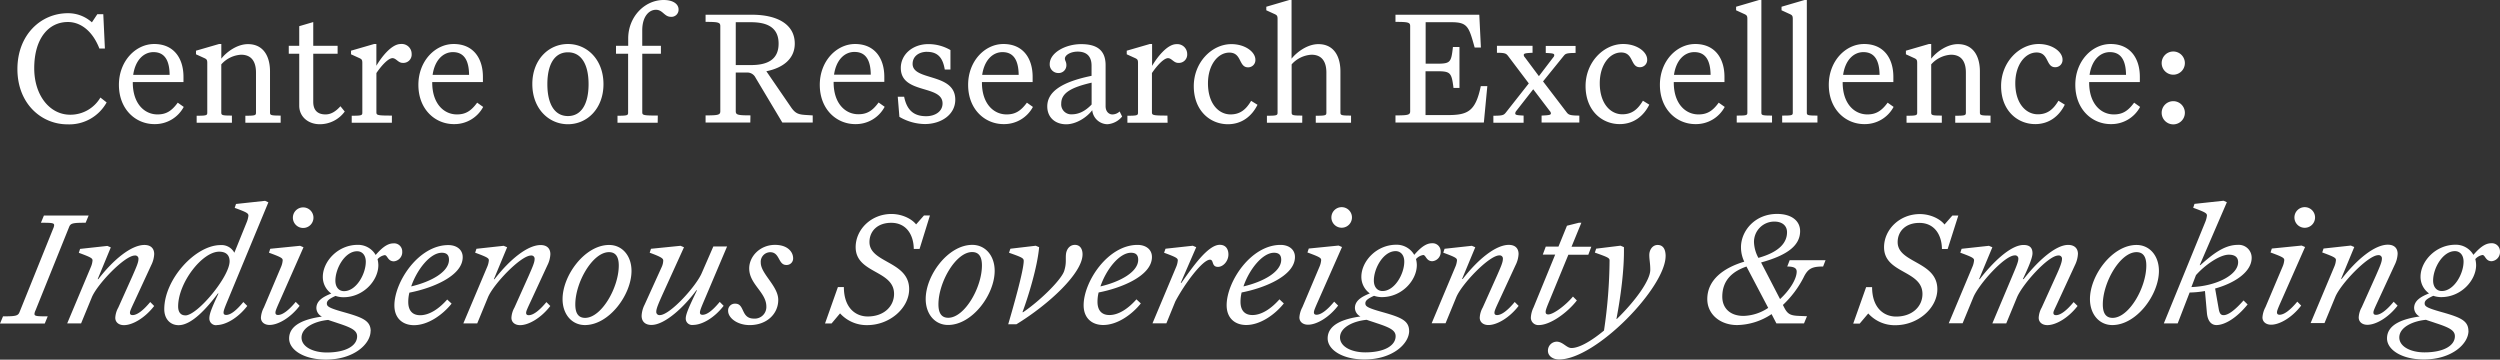 <svg id="Layer_1" data-name="Layer 1" xmlns="http://www.w3.org/2000/svg" viewBox="0 0 838.39 120.62"><rect x="0" y="0" width="838.39" height="120.62" fill="#333333" stroke="none"/><defs><style>.cls-1{fill:#fff;}</style></defs><title>Logo White</title><path class="cls-1" d="M1068.24,434.42c0-3.52,4.72-5.54,8.94-5.93.92.34,2,.66,3.11,1.05,4.5,1.47,6.59,2.41,6.59,4.44,0,3.12-3.68,5.43-10.2,5.43-4.6,0-8.44-1.92-8.44-5m18.64-28.95c1.7,0,2.91,1.32,2.91,3.51,0,4.17-3.24,9.87-7.3,9.87-1.7,0-2.91-1.31-2.91-3.51,0-4.17,3.24-9.87,7.3-9.87m4.54,26.81c0-3.51-2.74-4.6-8.76-6.31-5.32-1.48-5.92-2-5.92-3s1-1.65,2.9-2.52a8.4,8.4,0,0,0,2.64.44c6.74,0,11.72-5.64,11.72-10.75a8.41,8.41,0,0,0-.27-2,4.11,4.11,0,0,1,2.41-1.37c.93,0,1,2.08,3.07,2.08a3.08,3.08,0,0,0,2.79-3.28,2.71,2.71,0,0,0-3-2.74c-2.25,0-4.28,2-5.91,3.89a6.79,6.79,0,0,0-6-3.4c-6.75,0-11.73,5.64-11.73,10.74a6.81,6.81,0,0,0,2.85,5.59c-2.8,1.1-5,2.46-5,4.88a3.29,3.29,0,0,0,1.86,2.85c-5.54.77-10.95,2.63-10.95,7.35,0,3.84,5,7.07,12.32,7.07,9.44,0,15-5.26,15-9.59m-38.3-28.12-1.15-.49-9.16,1-.44,1.31c4.22,1.54,4.6,1.87,4.6,2.58a6.86,6.86,0,0,1-.6,2.3l-7.89,18.8h4.66l3.62-8.77c1.81-4.39,11-14,14.41-14a1.07,1.07,0,0,1,1.21,1.2c0,1.1-.66,2.58-2,5.65l-4.77,10.63a7.65,7.65,0,0,0-1,3.4c0,1.53,1.2,2.47,2.9,2.47,2.85,0,7-2.36,10.14-6.42l-1.32-1.31c-2.41,2.91-4.44,4.39-5.91,4.39-.56,0-.88-.22-.88-.77s.27-1.15,1.64-4.11l5.48-11.85a9.24,9.24,0,0,0,1-3.72c0-1.92-1.15-3.07-3.29-3.07-4.28,0-10.19,4.66-15.45,11.45h-.22Zm-16.5,0-1.15-.49-10,1-.43,1.32c4.21,1.53,4.6,1.86,4.6,2.57a7,7,0,0,1-.61,2.3l-5.7,13.48a8.43,8.43,0,0,0-1,3.41c0,1.52,1.21,2.46,2.9,2.46,2.84,0,7-2.36,10.08-6.41l-1.3-1.32c-2.42,2.91-4.45,4.39-5.94,4.39-.54,0-.87-.22-.87-.77s.22-1.15,1.54-4.11Zm-3.57-9.93a3.46,3.46,0,1,0,3.46-3.44,3.45,3.45,0,0,0-3.46,3.44m-22,12.5c1.86,0,3.12.71,3.12,2.53,0,4.33-7.51,8.06-15.67,8.33l1.53-4c3-3.41,8-6.86,11-6.86m6.24,16.61L1016,422c-3,3.4-5.21,4.93-6.69,4.93-.87,0-1.31-.49-1.59-1.87l-1.25-7.06c6.52-1.81,12.26-5.54,12.26-10.31a4.31,4.31,0,0,0-4.65-4.33c-4.6,0-8.55,3.23-12.55,6.79h-.22l9.1-21.09-1.1-.5-9.76,1.05-.43,1.31c4.22,1.53,4.61,1.86,4.61,2.63a8.36,8.36,0,0,1-.61,2.25L989.27,429.7h4.65l4-10.36a33.33,33.33,0,0,0,5.15-.5l.66,7.46c.27,2.63,1.48,3.95,3.18,3.95,2.79,0,6.79-2.36,10.46-6.91M980.11,405.8c2.24,0,3.29,1.54,3.29,4.49,0,7.4-5.82,17.55-11.3,17.55-2.24,0-3.29-1.54-3.29-4.5,0-7.4,5.82-17.54,11.3-17.54M972,430.25c8.12,0,15.63-10.2,15.63-18.15,0-5.1-3.12-8.71-7.51-8.71-8.12,0-15.62,10.2-15.62,18.15,0,5.1,3.13,8.71,7.5,8.71m-30-15.41c1.37-2.9,3.23-6.9,3.23-8.65s-.82-2.8-3-2.8c-4.44,0-10.52,6.08-14.68,11.45h-.23l4.45-10.68-1.15-.49-9.16,1-.44,1.31c4.23,1.54,4.61,1.87,4.61,2.58a7,7,0,0,1-.61,2.3l-7.88,18.8h4.65l3.62-8.77c1.86-4.39,10.46-14,13.87-14a1.06,1.06,0,0,1,1.2,1.2c0,1-.82,2.85-2.08,5.86l-6.63,15.74h4.66l3.62-8.77c1.86-4.39,10.45-14,13.86-14a1.07,1.07,0,0,1,1.21,1.2c0,1-.72,2.91-2.09,5.86l-4.72,10.42a7.65,7.65,0,0,0-1,3.4c0,1.53,1.21,2.47,2.9,2.47,2.86,0,7-2.36,10.14-6.42l-1.32-1.31c-2.4,2.91-4.43,4.39-5.91,4.39-.55,0-.88-.22-.88-.77S952.64,425,954,422l5.47-11.85a9.54,9.54,0,0,0,1-3.78c0-1.8-1.15-3-3.28-3-4.5,0-10.75,6.08-14.91,11.45Zm-21.65-21.31h-2l-2.63,3c-1.48-1.91-4.77-3.5-8.27-3.5-6.8,0-12,5.2-12,11.12,0,8.88,12.88,7.67,12.88,15.68,0,4.17-3.4,7.57-8.83,7.57-4.11,0-8.06-2.91-8.06-9.87h-2l-4.33,12.22h2.18l2.86-3.39a11.94,11.94,0,0,0,9.09,3.94c7.62,0,14.08-5.76,14.08-12.06,0-9.43-13.31-8.72-13.31-15.79,0-3.62,2.63-6.46,7.29-6.46,5,0,7.51,3.94,7.56,8.76h1.92Zm-79.15,27.23c0-5.81,3.73-8.6,8.11-10.14l7.29,13.87a15.56,15.56,0,0,1-8.27,2.69c-4.66,0-7.13-2.74-7.13-6.42m10.63-18.3a6.8,6.8,0,0,1,6.85-6.91c2.53,0,4.23,1.31,4.23,3.57,0,3.34-2.36,6.57-9.6,8.6a11.85,11.85,0,0,1-1.48-5.26m7.52,27.24h9.25l1-2.41-2.63-.11c-3-.1-3.89-.66-5-2.8l-.44-.87a33.75,33.75,0,0,0,6.9-9.16c1.48-3.07,2.84-3.73,6.58-3.73l.82-2.13H863.8l-.82,2.13c2.19,0,3.17.5,3.17,1.7,0,2.42-2.24,6.14-5.58,9.22l-6.36-12.28c9.16-2.52,13.09-5.87,13.09-10.53,0-3.35-2.78-5.75-7.72-5.75-7.46,0-12.11,5.7-12.11,11.18a11.14,11.14,0,0,0,1.1,4.83c-6.92,2.07-12.4,6.08-12.4,12.55,0,5.1,4.33,8.71,10,8.71a21.39,21.39,0,0,0,11.56-3.67ZM822.2,407.18c0-2.09-.67-3.79-2.69-3.79-1.75,0-2.79,1.7-2.79,3.35s.33,2.74.33,5c0,3.57-5.16,10.58-11.19,16.45h-.16c1.31-6.75,2.68-16.5,2.51-24.07l-1.14-.49-8.17,1-.44,1.32c4.34,1.53,4.89,1.8,4.94,2.57a166.83,166.83,0,0,1-1.87,23.57c-4.16,3.46-8.27,5.86-10.9,5.86-1.7,0-2.85-2.13-5-2.13a3,3,0,0,0-2.9,3.07c0,1.75,1.69,2.9,3.72,2.9,12.39,0,35.74-24.17,35.74-34.69M792.43,422l-1.31-1.31c-2.41,2.9-6.53,6-8.28,6-.61,0-.88-.28-.88-.83s.22-1.26,1.37-4l6.25-15.19h6.69l1-2.68h-6.63l3.3-8.05h-.83l-4,1-2.85,7H782l-1,2.68h4.16l-7.28,17.76a8.75,8.75,0,0,0-.88,3.41,2.48,2.48,0,0,0,2.68,2.46c3.89,0,9.65-4.22,12.77-8.28m-34.09-17.81-1.15-.49-9.15,1-.43,1.31c4.21,1.54,4.6,1.87,4.6,2.58a7,7,0,0,1-.61,2.3l-7.89,18.8h4.66l3.61-8.77c1.82-4.39,11-14,14.42-14a1.06,1.06,0,0,1,1.2,1.2c0,1.1-.65,2.58-2,5.65l-4.76,10.63a7.69,7.69,0,0,0-1,3.4c0,1.53,1.21,2.47,2.91,2.47,2.84,0,7-2.36,10.13-6.42l-1.31-1.31c-2.41,2.91-4.43,4.39-5.92,4.39-.55,0-.88-.22-.88-.77S765,425,766.4,422l5.48-11.85a9.21,9.21,0,0,0,1-3.72c0-1.92-1.15-3.07-3.28-3.07-4.28,0-10.19,4.66-15.45,11.45h-.22ZM713,434.42c0-3.52,4.72-5.54,8.94-5.93.93.34,2,.66,3.12,1.05,4.5,1.47,6.59,2.41,6.59,4.44,0,3.12-3.68,5.43-10.2,5.43-4.61,0-8.45-1.92-8.45-5m18.64-28.95c1.7,0,2.91,1.32,2.91,3.51,0,4.17-3.24,9.87-7.3,9.87-1.69,0-2.9-1.31-2.9-3.51,0-4.17,3.24-9.87,7.29-9.87m4.54,26.81c0-3.51-2.73-4.6-8.76-6.31-5.33-1.48-5.92-2-5.92-3s1-1.65,2.91-2.52a8.32,8.32,0,0,0,2.62.44c6.75,0,11.73-5.64,11.73-10.75a7.94,7.94,0,0,0-.28-2,4.13,4.13,0,0,1,2.42-1.37c.93,0,1,2.08,3.07,2.08a3.08,3.08,0,0,0,2.79-3.28,2.71,2.71,0,0,0-2.95-2.74c-2.26,0-4.28,2-5.92,3.89a6.8,6.8,0,0,0-6-3.4c-6.74,0-11.73,5.64-11.73,10.74a6.83,6.83,0,0,0,2.84,5.59c-2.78,1.1-5,2.46-5,4.88a3.29,3.29,0,0,0,1.86,2.85c-5.54.77-11,2.63-11,7.35,0,3.84,5,7.07,12.33,7.07,9.42,0,15-5.26,15-9.59m-22.52-28.12-1.15-.49-10,1-.44,1.32c4.21,1.53,4.6,1.86,4.6,2.57a6.86,6.86,0,0,1-.6,2.3l-5.7,13.48a8.48,8.48,0,0,0-1,3.41c0,1.52,1.21,2.46,2.9,2.46,2.85,0,7-2.36,10.09-6.41l-1.32-1.32c-2.41,2.91-4.44,4.39-5.92,4.39-.55,0-.88-.22-.88-.77s.23-1.15,1.54-4.11Zm-3.56-9.93a3.45,3.45,0,1,0,3.45-3.44,3.45,3.45,0,0,0-3.45,3.44M690.87,406c1.76,0,2.41.88,2.41,2.36,0,4-5.86,7.34-12.66,8.93C682.54,411.61,687,406,690.87,406M694.16,423l-1.47-1.38c-2.64,3-5.88,5.27-9.06,5.27-2.46,0-4-1.42-4-4.45a13,13,0,0,1,.38-3.12c7.18-1.37,17.88-5.43,17.88-11.9,0-2.57-2.09-4.05-4.82-4.05-10,0-18.09,12.39-18.09,20.23,0,4.33,2.79,6.63,6.57,6.63,4.66,0,9.55-3.4,12.61-7.23m-29.38-18.86-1.15-.49-9.15,1L654,406c4.22,1.54,4.6,1.87,4.6,2.58a6.86,6.86,0,0,1-.6,2.3l-7.89,18.8h4.66l3-7.35c3.45-6.46,9.26-14,11.62-14,1.37,0,.44,2.41,2.68,2.41,1.75,0,3.51-1.92,3.51-4.16,0-1.59-.72-3.24-2.91-3.24-4,0-9.26,7.67-12.87,12.77h-.22ZM642.91,406c1.76,0,2.41.88,2.41,2.36,0,4-5.86,7.34-12.66,8.93C634.58,411.61,639,406,642.91,406M646.2,423l-1.47-1.38c-2.64,3-5.88,5.27-9.06,5.27-2.46,0-4-1.42-4-4.45a13,13,0,0,1,.38-3.12c7.18-1.37,17.88-5.43,17.88-11.9,0-2.57-2.09-4.05-4.82-4.05-10,0-18.09,12.39-18.09,20.23,0,4.33,2.79,6.63,6.57,6.63,4.66,0,9.55-3.4,12.61-7.23m-34.09-18.86-1.15-.49-8.5,1L602,406c4.33,1.53,4.93,1.8,4.93,2.73,0,3.29-3.66,16-5.2,21.26h2.74c11-6.73,22.19-17.2,22.19-23.45,0-1.8-.82-3.18-2.57-3.18s-2.85,1.48-3,3.24.21,2.9-.56,5.42c-.82,2.85-7.88,9.92-13.8,13.92h-.22c1.81-4.82,5-15,5.59-21.81m-22.47,1.64c2.24,0,3.29,1.54,3.29,4.49,0,7.4-5.82,17.55-11.3,17.55-2.24,0-3.29-1.54-3.29-4.5,0-7.4,5.82-17.54,11.3-17.54m-8.07,24.45c8.12,0,15.63-10.2,15.63-18.15,0-5.1-3.13-8.71-7.51-8.71-8.12,0-15.62,10.2-15.62,18.15,0,5.1,3.12,8.71,7.5,8.71m-6.08-36.72h-2l-2.64,3c-1.48-1.91-4.76-3.5-8.27-3.5-6.8,0-12,5.2-12,11.12,0,8.88,12.88,7.67,12.88,15.68,0,4.17-3.39,7.57-8.83,7.57-4.1,0-8-2.91-8-9.87h-2l-4.32,12.22h2.19l2.85-3.39a12,12,0,0,0,9.1,3.94c7.62,0,14.07-5.76,14.07-12.06,0-9.43-13.31-8.72-13.31-15.79,0-3.62,2.63-6.46,7.3-6.46,5,0,7.5,3.94,7.56,8.76H572Zm-50.87,28.28c0-4.6-5.86-8.72-5.86-12.45a3.21,3.21,0,0,1,3.18-3.51c3.24,0,2.63,4.28,5.37,4.28a2.17,2.17,0,0,0,2.3-2.25c0-2.13-1.86-4.49-6.08-4.49-5,0-8.65,3.84-8.65,7.9,0,5.31,5.75,8,5.75,12.77a3.89,3.89,0,0,1-4.17,4.05c-4.44,0-3-5-6.24-5a2.27,2.27,0,0,0-2.41,2.42c0,2.35,3.06,4.76,7.23,4.76,5.76,0,9.58-3.78,9.58-8.44M493,404.16l-1.15-.49-9.92,1-.43,1.32c4.21,1.53,4.54,2,4.54,2.68a5.56,5.56,0,0,1-.55,2.19l-5.7,12.56a9.16,9.16,0,0,0-1,3.72c0,1.86,1.15,3.07,3.29,3.07,4.54,0,11.07-6.14,15.07-11.62h.21c-2.35,4.88-3.77,7.89-3.77,9.43a2.13,2.13,0,0,0,2.41,2.19c3.07,0,7.17-2.36,10.3-6.41l-1.31-1.32c-2.42,2.91-4.28,4.33-5.77,4.33-.54,0-.87-.21-.87-.77s.28-1.36,1.43-4.05l7.67-18.09h-4.61L499,412.71c-1.8,4.39-10.68,14.2-14.09,14.2a1.07,1.07,0,0,1-1.2-1.21c0-1,.82-2.85,2.14-5.81Zm-25.16,1.64c2.25,0,3.29,1.54,3.29,4.49,0,7.4-5.81,17.55-11.29,17.55-2.25,0-3.29-1.54-3.29-4.5,0-7.4,5.81-17.54,11.29-17.54m-8.06,24.45c8.11,0,15.62-10.2,15.62-18.15,0-5.1-3.12-8.71-7.51-8.71-8.11,0-15.61,10.2-15.61,18.15,0,5.1,3.12,8.71,7.5,8.71m-26.09-26.09-1.15-.49-9.14,1-.44,1.31c4.21,1.54,4.6,1.87,4.6,2.58a7,7,0,0,1-.61,2.3L419,429.7h4.66l3.61-8.77c1.82-4.39,11-14,14.42-14a1.07,1.07,0,0,1,1.21,1.2c0,1.1-.66,2.58-2,5.65l-4.77,10.63a7.69,7.69,0,0,0-1,3.4c0,1.53,1.21,2.47,2.91,2.47,2.85,0,7-2.36,10.13-6.42l-1.31-1.31c-2.41,2.91-4.43,4.39-5.92,4.39-.55,0-.88-.22-.88-.77s.27-1.15,1.65-4.11l5.48-11.85a9.21,9.21,0,0,0,1-3.72c0-1.92-1.15-3.07-3.28-3.07-4.28,0-10.19,4.66-15.45,11.45h-.22ZM411.77,406c1.76,0,2.42.88,2.42,2.36,0,4-5.87,7.34-12.67,8.93,1.92-5.64,6.36-11.29,10.25-11.29m3.3,17.06-1.48-1.38c-2.64,3-5.88,5.27-9.06,5.27-2.46,0-4-1.42-4-4.45a13,13,0,0,1,.38-3.12c7.19-1.37,17.88-5.43,17.88-11.9,0-2.57-2.09-4.05-4.82-4.05-10,0-18.09,12.39-18.09,20.23,0,4.33,2.8,6.63,6.58,6.63,4.66,0,9.54-3.4,12.61-7.23m-50.33,11.4c0-3.52,4.72-5.54,8.94-5.93.93.34,2,.66,3.12,1.05,4.5,1.47,6.58,2.41,6.58,4.44,0,3.12-3.67,5.43-10.19,5.43-4.61,0-8.45-1.92-8.45-5m18.64-28.95c1.71,0,2.91,1.32,2.91,3.51,0,4.17-3.23,9.87-7.29,9.87-1.71,0-2.91-1.31-2.91-3.51,0-4.17,3.23-9.87,7.29-9.87m4.55,26.81c0-3.51-2.74-4.6-8.77-6.31-5.32-1.48-5.93-2-5.93-3s1-1.65,2.91-2.52a8.5,8.5,0,0,0,2.64.44c6.75,0,11.72-5.64,11.72-10.75a8.41,8.41,0,0,0-.27-2,4.11,4.11,0,0,1,2.41-1.37c.93,0,1,2.08,3.07,2.08a3.09,3.09,0,0,0,2.8-3.28,2.71,2.71,0,0,0-3-2.74c-2.24,0-4.27,2-5.91,3.89a6.79,6.79,0,0,0-6-3.4c-6.75,0-11.72,5.64-11.72,10.74a6.8,6.8,0,0,0,2.84,5.59c-2.8,1.1-5,2.46-5,4.88a3.29,3.29,0,0,0,1.86,2.85c-5.54.77-11,2.63-11,7.35,0,3.84,5,7.07,12.32,7.07,9.44,0,15-5.26,15-9.59M365.4,404.16l-1.15-.49-10,1-.43,1.32c4.22,1.53,4.6,1.86,4.6,2.57a6.86,6.86,0,0,1-.6,2.3l-5.7,13.48a8.43,8.43,0,0,0-1,3.41c0,1.52,1.2,2.46,2.9,2.46,2.84,0,7-2.36,10.08-6.41l-1.31-1.32c-2.41,2.91-4.44,4.39-5.93,4.39-.54,0-.87-.22-.87-.77s.22-1.15,1.54-4.11Zm-3.56-9.93a3.45,3.45,0,1,0,3.45-3.44,3.44,3.44,0,0,0-3.45,3.44M325.77,427c-1.48,0-2.41-1-2.41-3,0-7.9,8.06-18.36,13.76-18.36,2.3,0,3.5,1.15,3.5,3.23,0,5.16-10.79,18.15-14.85,18.15m10.48,3.23c3.06,0,7.17-2.36,10.3-6.41l-1.32-1.32c-2.41,2.91-4.28,4.33-5.76,4.33-.54,0-.88-.21-.88-.77s.23-1.31,1.38-4.05l13.65-32.94-1.1-.5-9.75,1.05-.44,1.31c4.22,1.53,4.6,1.86,4.6,2.63a8.23,8.23,0,0,1-.6,2.25L342.21,406a4.84,4.84,0,0,0-4.6-2.57c-8.49,0-18.9,11.51-18.9,21.49,0,3.28,2,5.37,4.81,5.37,4.45,0,9.6-5.87,13.17-10.64h.21c-2.46,5.21-3.07,7-3.07,8.34a2.22,2.22,0,0,0,2.42,2.3m-35.47-26.09-1.15-.49-9.15,1-.43,1.31c4.21,1.54,4.6,1.87,4.6,2.58a7,7,0,0,1-.61,2.3l-7.89,18.8h4.66l3.61-8.77c1.82-4.39,11-14,14.42-14a1.07,1.07,0,0,1,1.21,1.2c0,1.1-.66,2.58-2,5.65l-4.77,10.63a7.69,7.69,0,0,0-1,3.4c0,1.53,1.21,2.47,2.9,2.47,2.86,0,7-2.36,10.14-6.42L314,422.52c-2.41,2.91-4.44,4.39-5.92,4.39-.55,0-.88-.22-.88-.77s.27-1.15,1.65-4.11l5.48-11.85a9.21,9.21,0,0,0,1-3.72c0-1.92-1.15-3.07-3.28-3.07-4.28,0-10.2,4.66-15.45,11.45h-.22Zm-21.16,23.13c-3.62,0-4.44-.05-4.44-.82a3.22,3.22,0,0,1,.34-1.15l11.28-28c.5-1.27,1.26-1.42,5.54-1.42l1-2.41h-15l-1,2.41c3.62,0,4.44.05,4.44.82a3.43,3.43,0,0,1-.33,1.15l-11.28,28c-.5,1.25-1.26,1.42-5.54,1.42l-1,2.41h15Z" transform="translate(-263.62 -321.24)"/><path class="cls-1" d="M996.33,359.06a3.89,3.89,0,1,0-7.78,0,3.89,3.89,0,0,0,7.78,0m0-16.66a3.89,3.89,0,1,0-7.78,0,3.89,3.89,0,0,0,7.78,0m-25.15-3.68c3.89,0,5.36,3,5.42,7.63H964.37c.72-5,3.57-7.63,6.81-7.63m10.13,18.37-2-1.42c-2.09,2.85-3.95,3.94-6.81,3.94-4.38,0-8.27-3.62-8.27-10.69v-.17h17V347c0-6.09-3.12-11-9.81-11-6.19,0-11.83,5.7-11.83,13.69,0,8.24,5.64,13.17,11.89,13.17a10.92,10.92,0,0,0,9.86-5.81m-34.76-18.21c4.23,0,3.08,4.94,6.25,4.94a2.42,2.42,0,0,0,2.47-2.58c0-2.52-3.34-5.2-8-5.2-6.52,0-12.6,6.08-12.6,14.09,0,8.22,5.47,12.77,11.45,12.77,4.6,0,8-2.63,9.91-6.52l-2.13-1.32c-1.81,3.07-3.83,4.55-6.91,4.55-3.94,0-7.56-3.56-7.56-10.42,0-6.13,3.28-10.31,7.17-10.31M914.82,360c-3.29,0-3.56-.12-3.56-1.05V342.83a9.6,9.6,0,0,1,6.63-3.24c3.41,0,5,2.2,5,6V359c0,.93-.27,1.05-3.57,1.05v2.34h11.84V360c-3.3,0-3.57-.12-3.57-1.05V345.19c0-4.88-2.07-9.15-7.39-9.15-3.73,0-7.29,2.74-8.94,4.87V336h-.77l-7.71,2.24v1.21l2.51,1.15c1,.44,1.27.6,1.27,1.75V359c0,.93-.28,1.05-3.57,1.05v2.34h11.83Zm-26.3-21.28c3.89,0,5.37,3,5.43,7.63H881.72c.71-5,3.56-7.63,6.8-7.63m10.13,18.37-2-1.42c-2.08,2.85-4,3.94-6.8,3.94-4.39,0-8.28-3.62-8.28-10.69v-.17h17V347c0-6.09-3.13-11-9.81-11-6.2,0-11.84,5.7-11.84,13.69,0,8.24,5.64,13.17,11.89,13.17a10.91,10.91,0,0,0,9.86-5.81M864.84,327.6V359c0,.92-.27,1-3.56,1v2.34h11.83V360c-3.29,0-3.56-.12-3.56-1V321.24h-.77l-7.71,2.26v1.19l2.51,1.15c1,.44,1.26.61,1.26,1.76m-15.23,0V359c0,.92-.28,1-3.57,1v2.34h11.84V360c-3.3,0-3.57-.12-3.57-1V321.24h-.77l-7.71,2.26v1.19l2.51,1.15c1,.44,1.27.61,1.27,1.76m-17.77,11.12c3.89,0,5.38,3,5.44,7.63H825c.71-5,3.57-7.63,6.8-7.63M842,357.09l-2-1.42c-2.07,2.85-3.94,3.94-6.79,3.94-4.39,0-8.28-3.62-8.28-10.69v-.17h17V347c0-6.09-3.12-11-9.8-11-6.21,0-11.85,5.7-11.85,13.69,0,8.24,5.64,13.17,11.9,13.17a10.92,10.92,0,0,0,9.86-5.81m-34.75-18.21c4.22,0,3.07,4.94,6.25,4.94a2.42,2.42,0,0,0,2.47-2.58c0-2.52-3.35-5.2-8.06-5.2-6.52,0-12.6,6.08-12.6,14.09,0,8.22,5.48,12.77,11.44,12.77,4.61,0,8-2.63,9.93-6.52l-2.14-1.32c-1.81,3.07-3.84,4.55-6.91,4.55-3.94,0-7.56-3.56-7.56-10.42,0-6.13,3.29-10.31,7.18-10.31M774.57,360c-2.47-.12-2.8-.23-2.8-.77a1.43,1.43,0,0,1,.33-.77l5.7-7.29,5.54,7.29a1.24,1.24,0,0,1,.38.77c0,.54-.44.65-3.12.77v2.34h12.66V360c-3.07,0-3.62-.27-4.22-1.05l-7.95-10.41L788,340c.6-.71.81-1,4-1v-2.35H782v2.35c2.47.11,2.85.22,2.85.77a1.22,1.22,0,0,1-.38.76l-4.77,6.25L775,340.47a1.22,1.22,0,0,1-.38-.76c0-.55.49-.66,2.95-.77v-2.35H765.63v2.35c2.74,0,3.07.27,3.68,1l7,9.27L768.6,359c-.67.82-1,1.05-4.17,1.05v2.34h10.14Zm-14.86-33.82H731.6v2.4c4.28,0,4.93.16,4.93,1.43v28.51c0,1.25-.65,1.42-4.93,1.42v2.4h29.64l1.16-12.21h-2.19c-1.76,8.49-4.39,9.7-11.13,9.7h-7.4v-14.7h3.5c4.83,0,5.21.28,5.88,5.6h2V337h-2.19c-.6,5.27-.82,5.6-5.65,5.6h-3.5V328.69h8.71c5.43,0,5.81,1.64,7.73,8.5h2.09ZM700.35,360c-3.29,0-3.57-.12-3.57-1.05V342.83a9.64,9.64,0,0,1,6.65-3.24c3.39,0,5,2.2,5,6V359c0,.93-.27,1.05-3.56,1.05v2.34h11.83V360c-3.28,0-3.56-.12-3.56-1.05V345.19c0-4.88-2.08-9.15-7.39-9.15-3.74,0-7.3,2.74-9,4.87V321.24H696l-7.72,2.26v1.19l2.52,1.15c1,.44,1.26.61,1.26,1.76V359c0,.93-.27,1.05-3.57,1.05v2.34h11.84ZM675.9,338.88c4.22,0,3.07,4.94,6.25,4.94a2.42,2.42,0,0,0,2.47-2.58c0-2.52-3.35-5.2-8.06-5.2-6.52,0-12.6,6.08-12.6,14.09,0,8.22,5.47,12.77,11.45,12.77,4.6,0,8-2.63,9.92-6.52l-2.14-1.32c-1.8,3.07-3.83,4.55-6.9,4.55-3.95,0-7.57-3.56-7.57-10.42,0-6.13,3.29-10.31,7.18-10.31M655.13,360c-4.93,0-5.2-.12-5.2-1.15V345.74c1.48-2.2,3.83-4.94,5.37-5,1.26,0,1.91,1.59,3.45,1.59a2.79,2.79,0,0,0,3-3,3.31,3.31,0,0,0-3.61-3.28c-3.12,0-6.53,4.49-8.16,7.29V336h-.77l-7.73,2.24v1.21l2.53,1.15c1,.44,1.25.6,1.25,1.75V359c0,.93-.27,1.05-3.56,1.05v2.34h13.48ZM629.7,349v7.29c-2,2.09-4.16,3.29-6.68,3.29a3.34,3.34,0,0,1-3.51-3.62c0-3.56,3.39-5.42,10.19-7M635,362.9a7,7,0,0,0,4.93-2.58l-.83-1.7a3.62,3.62,0,0,1-2.46,1c-1,0-2.25-.82-2.25-2.79V343.11c0-5.38-3.34-7.07-8.21-7.07-5.27,0-10.53,2.9-10.53,6.69a2.87,2.87,0,0,0,2.85,3,2.59,2.59,0,0,0,2.74-2.63c0-1.15-.5-1.49-.5-2.2,0-1.2,1.93-2.35,4.28-2.35,3.07,0,4.66,1.64,4.66,4.71v3.41c-10.15,2.07-14.85,5.42-14.85,10.25,0,3.72,2.68,6,6.35,6,3.29,0,6.86-2.25,8.73-4.72A5.19,5.19,0,0,0,635,362.9m-35.19-24.18c3.9,0,5.37,3,5.43,7.63H593c.73-5,3.58-7.63,6.81-7.63M610,357.09l-2-1.42c-2.09,2.85-4,3.94-6.81,3.94-4.38,0-8.27-3.62-8.27-10.69v-.17h17V347c0-6.09-3.11-11-9.8-11-6.2,0-11.83,5.7-11.83,13.69,0,8.24,5.63,13.17,11.89,13.17a10.92,10.92,0,0,0,9.86-5.81m-35.51-18.42c3.78,0,5.31,2.24,5.92,5.92h1.91v-6.52a14.69,14.69,0,0,0-7.4-2c-5.26,0-9.25,3.45-9.25,8,0,8.89,14,5.54,14,11.9,0,2.8-2.64,4.28-5.49,4.28-3.78,0-6.41-1.65-7.39-6.52h-2.14l.55,6.74a17.24,17.24,0,0,0,8.54,2.41c5.44,0,10.2-3.13,10.2-8.17,0-9.1-14.31-6.19-14.31-12,0-2.53,2.08-4.06,4.89-4.06m-24.34.05c3.89,0,5.38,3,5.42,7.63H543.32c.71-5,3.56-7.63,6.8-7.63m10.14,18.37-2-1.42c-2.08,2.85-3.94,3.94-6.79,3.94-4.39,0-8.29-3.62-8.29-10.69v-.17h17V347c0-6.09-3.12-11-9.81-11-6.19,0-11.83,5.7-11.83,13.69,0,8.24,5.64,13.17,11.89,13.17a10.93,10.93,0,0,0,9.87-5.81m-49.94-14V328.69h5.1c5.37,0,9.27,1.7,9.27,7.18s-3.9,7.19-9.27,7.19Zm4.93,16.88c-4.27,0-4.93-.17-4.93-1.42V345.57h3.62a3.06,3.06,0,0,1,3,1.7l9,15.07h10.19v-2.4l-1.8-.11c-3-.16-4-.44-5.59-2.8l-8.16-11.9c5.48-1.09,9.53-4.1,9.53-9.26,0-6.57-6-9.69-14.36-9.69H500.24v2.4c4.27,0,4.94.16,4.94,1.43v28.51c0,1.25-.67,1.42-4.94,1.42v2.4h15Zm-31.07.06c-4.94,0-5.21-.12-5.21-1.15V339.27h6.25v-2.68H479v-5.15c0-4.72,2.3-6.92,4.6-6.92s2.8,2.36,5,2.36a2.38,2.38,0,0,0,2.58-2.47c0-1.8-1.81-3.17-5-3.17-6.36,0-11.89,5.59-11.89,12.94v2.41H470.2v2.68h4.06V359c0,.93-.27,1.05-3.56,1.05v2.34h13.48ZM461,349.46c0,6.64-2.42,10.7-6.92,10.7s-6.9-4.06-6.9-10.7,2.41-10.68,6.9-10.68,6.92,4.05,6.92,10.68m-18.86,0c0,8.12,5.42,13.44,11.94,13.44S466,357.58,466,349.46,460.61,336,454.08,336s-11.94,5.31-11.94,13.42M415.5,338.72c3.9,0,5.38,3,5.43,7.63H408.7c.72-5,3.56-7.63,6.8-7.63m10.14,18.37-2-1.42c-2.08,2.85-3.94,3.94-6.79,3.94-4.39,0-8.28-3.62-8.28-10.69v-.17h17V347c0-6.09-3.12-11-9.81-11-6.2,0-11.83,5.7-11.83,13.69,0,8.24,5.63,13.17,11.89,13.17a10.91,10.91,0,0,0,9.86-5.81M395.05,360c-4.93,0-5.2-.12-5.2-1.15V345.74c1.48-2.2,3.83-4.94,5.37-5,1.26,0,1.92,1.59,3.45,1.59a2.79,2.79,0,0,0,3-3A3.32,3.32,0,0,0,398,336c-3.12,0-6.52,4.49-8.16,7.29V336h-.77l-7.73,2.24v1.21l2.53,1.15c1,.44,1.26.6,1.26,1.75V359c0,.93-.28,1.05-3.56,1.05v2.34h13.47Zm-15.84-1.38-1.42-1.75c-1.53,1.7-3.12,2.74-5,2.74-2.64,0-4.12-1.37-4.12-4.22V339.27h8.17v-2.68h-8.17v-7.95l-4.7,1.38v6.57h-3.51v2.68h3.51V356.7c0,3.62,2.95,6.2,6.9,6.2a10.35,10.35,0,0,0,8.38-4.28M341.39,360c-3.28,0-3.56-.12-3.56-1.05V342.83a9.6,9.6,0,0,1,6.64-3.24c3.4,0,5,2.2,5,6V359c0,.93-.28,1.05-3.57,1.05v2.34h11.84V360c-3.29,0-3.57-.12-3.57-1.05V345.19c0-4.88-2.08-9.15-7.39-9.15-3.73,0-7.3,2.74-8.94,4.87V336h-.77l-7.72,2.24v1.21l2.52,1.15c1,.44,1.26.6,1.26,1.75V359c0,.93-.27,1.05-3.56,1.05v2.34h11.83Zm-26.3-21.28c3.89,0,5.38,3,5.42,7.63H308.29c.71-5,3.56-7.63,6.8-7.63m10.14,18.37-2-1.42c-2.08,2.85-3.94,3.94-6.79,3.94-4.39,0-8.29-3.62-8.29-10.69v-.17h17V347c0-6.09-3.13-11-9.82-11-6.19,0-11.83,5.7-11.83,13.69,0,8.24,5.64,13.17,11.89,13.17a10.93,10.93,0,0,0,9.87-5.81M297,337.52h1.8L298.26,326h-2l-1.82,2.73a11.91,11.91,0,0,0-8.05-3.06c-9.05,0-16.93,7.23-16.93,18.74s7.94,18.53,16.81,18.53a14.31,14.31,0,0,0,13.11-7.35l-2.09-1.64a11.64,11.64,0,0,1-10.14,5.76c-6.84,0-12.05-6.47-12.05-15.58,0-10,4.82-15.51,11.29-15.51,4.27,0,8.28,3,10.58,8.94" transform="translate(-263.62 -321.24)"/></svg>